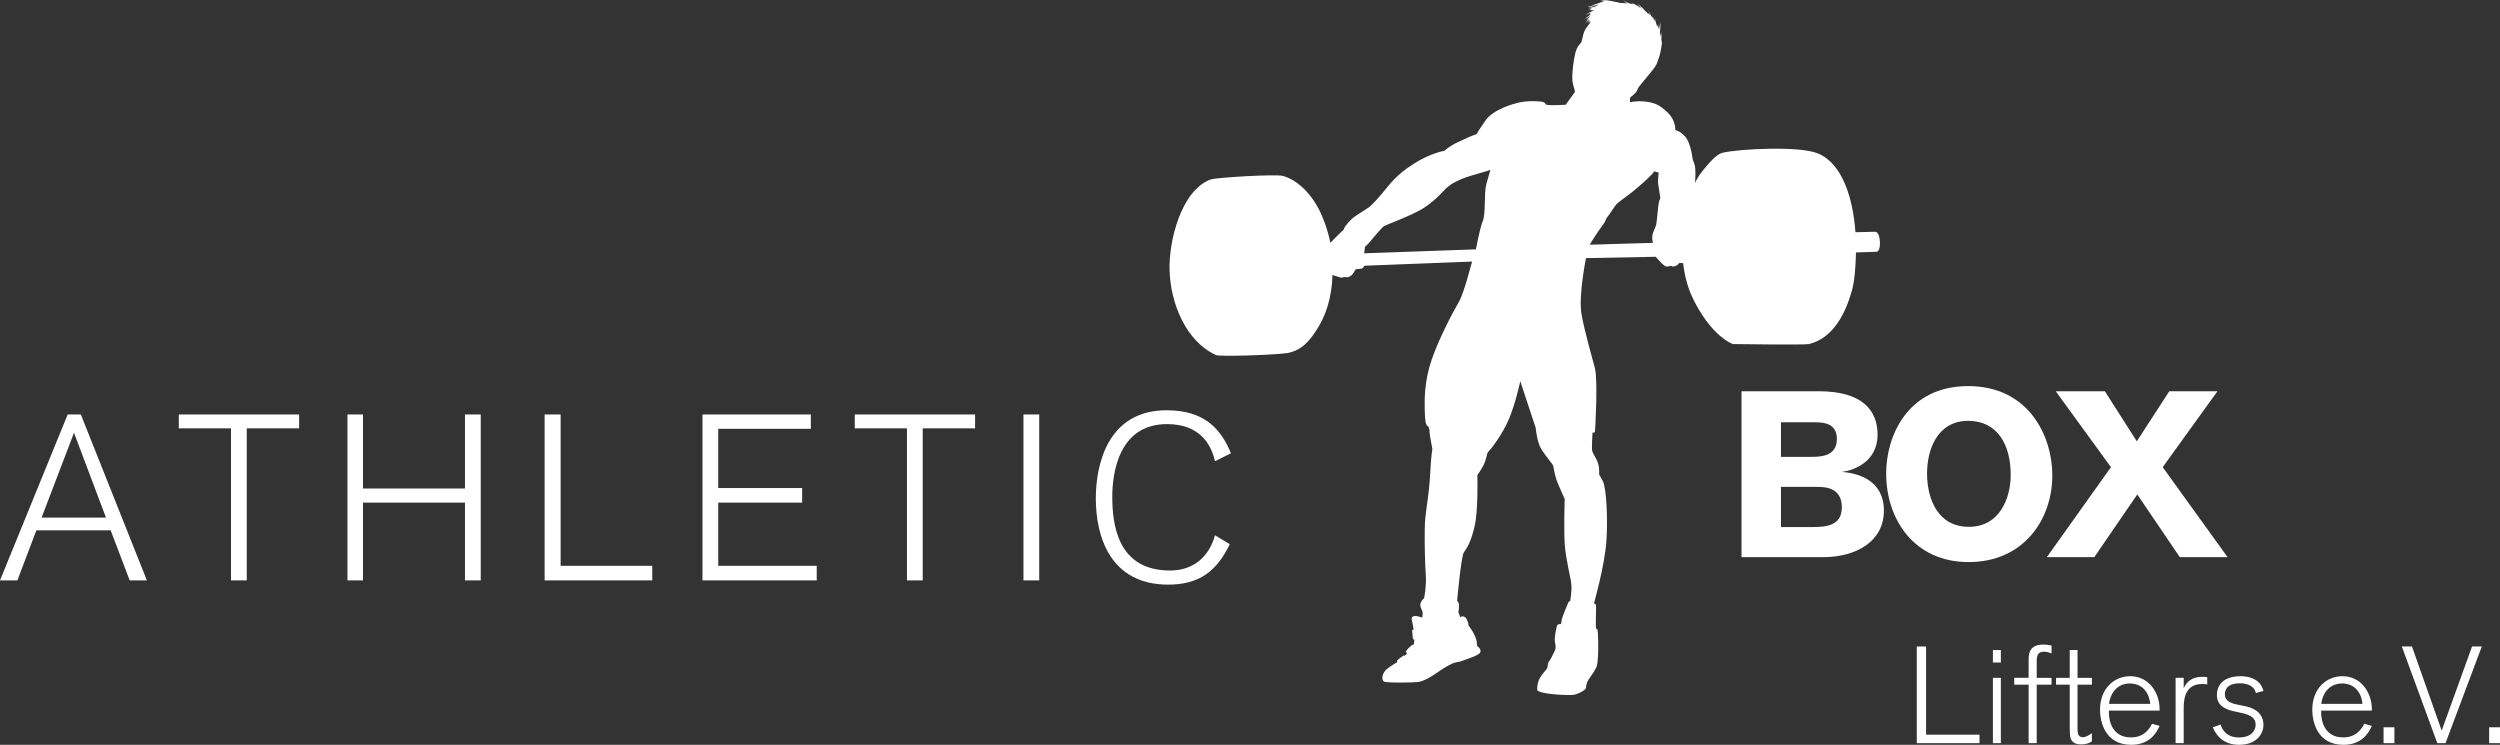 <?xml version="1.0" encoding="UTF-8"?>
<svg xmlns="http://www.w3.org/2000/svg" id="Ebene_2" data-name="Ebene 2" viewBox="0 0 636.17 189.53">
  <rect x="0" y="0" width="636.17" height="189.53" fill="#333333" stroke="none"/>
  <defs>
    <style>
      .cls-1 {
        fill-rule: evenodd;
      }

      .cls-1, .cls-2 {
        fill: #fff;
      }
    </style>
  </defs>
  <g id="Ebene_1-2" data-name="Ebene 1">
    <g>
      <path class="cls-1" d="M385.94,23.94s-.01.01-.01.01h.01Z"></path>
      <path class="cls-2" d="M478.37,61.45c-.06-1.18-.4-2.47-1.24-2.47-.09,0-2.42.05-4.98.11-.61-8.56-3.28-17.44-9.52-20.04-4.72-1.97-20.13-1.17-24.3-.18-1.57.37-3.43,2.59-5.01,4.52-1.59,1.93-2.11,3.51-2.02,3.21.08-.31.31-3.77-.14-4.91-.44-1.15-.44-1.18-.44-1.18,0,0-.44-4.21-1.94-5.8-1.49-1.57-2.46-1.57-2.46-1.57,0,0,.18-2.38-1.85-4.39-2.02-2.02-3.43-2.64-5.8-2.9-2.38-.27-3.87.18-3.87.18,0,0-.06-1.02,0-1.17.07-.15,1.47-1.05,1.78-1.83.31-.79.47-.97.7-1.23.21-.26,2.02-2.46,3.17-3.86s1.15-1.76,1.67-3.21c.53-1.44.79-3.77.79-3.77,0,0-.03-.29-.15-.88v-.03c0-.3.02-.63.05-.99.04-.35.08-.76.18-1.18-.05.15-.12.36-.17.65l.04-.19c-.07.21-.16.59-.21,1.08-.02-.05-.03-.08-.03-.13-.01-.03-.01-.06-.03-.08.03-.31.07-.65.14-.99-.06.18-.12.45-.18.81-.05-.17-.08-.32-.13-.47v-.17s-.01.08-.01.13c0-.01-.02-.04-.02-.05.02-.25.04-.53.07-.86.03-.27.06-.55.06-.9.01-.33,0-.73-.1-1.18.02.17.04.41.03.68,0-.06,0-.12-.01-.19-.02.17-.03.41-.06.68-.04.27-.08.59-.16.94v-.12c.04-.43.11-.93.06-1.57-.02.27-.04.73-.12,1.28-.03-.08-.04-.16-.06-.23,0-.25-.02-.53-.08-.82.02.16.03.38.03.67-.12-.34-.28-.58-.38-.7.05.07.08.13.11.2-.01.06-.03.13-.05.21-.05-.09-.09-.17-.14-.22.05.08.09.18.13.27,0,.03,0,.05-.01.07v-.05s0,.03-.02.04c-.02-.05-.05-.11-.07-.16-.05-.16-.11-.32-.17-.49l-.03-.08c-.08-.44-.17-.94-.3-1.54.01.16.04.38.08.64l-.04-.18c.01.18.04.45.06.78-.05-.09-.08-.19-.13-.3-.03-.17-.06-.35-.09-.54,0,.1.01.23.02.39-.19-.43-.41-.92-.69-1.49.06.16.15.37.25.65l-.08-.18c.06.2.17.52.31.89-.06-.12-.13-.25-.2-.39l-.08-.17s-.04-.02-.05-.05c-.05-.1-.09-.21-.15-.32.03.07.06.17.1.28l-.11-.11c-.08-.18-.17-.35-.28-.56-.17-.33-.35-.72-.62-1.14.08.16.19.39.32.66l-.09-.18c.08.21.21.54.37.93-.05-.05-.1-.09-.15-.14-.12-.25-.26-.52-.42-.82.07.17.17.41.29.69-.13-.16-.28-.31-.44-.49.06.08.15.19.24.32-.05-.05-.11-.09-.17-.14-.19-.17-.4-.35-.61-.54,0-.02-.01-.03-.01-.03h0s0,.01,0,0c-.43-.46-1.03-1.11-2.14-2.14.08.11.22.26.39.43l-.12-.12c.17.23.54.64.94,1.14l-.1-.06c-.27-.3-.59-.63-1-1.03.14.19.43.52.75.9-.07-.04-.13-.06-.19-.08-.18-.15-.39-.3-.61-.47.05.05.1.11.19.17-.15-.11-.32-.22-.5-.31l-.18-.11s-.06-.01-.1-.02c-.32-.21-.68-.44-1.12-.68.18.12.43.28.71.48l-.2-.13c.1.07.22.17.35.27h-.03c-.2-.14-.43-.29-.71-.44l.43.32-.12-.08c.05.05.11.1.18.16-.03,0-.05-.01-.07-.01-.07-.05-.16-.09-.24-.15.05.04.12.08.18.14-.06-.02-.12-.03-.18-.04-.16-.03-.33-.06-.51-.08-.18-.11-.35-.19-.46-.22-.41-.2-.87-.44-1.37-.71.13.11.34.24.62.4l-.18-.11c.18.13.49.32.87.56,0,0,0,.01.01.01-.06-.01-.12-.01-.19-.03-.28-.14-.56-.3-.88-.46.16.11.4.28.7.45-.15-.01-.32-.02-.5-.04l-.14-.06s.07.04.1.06c-.04,0-.07,0-.09-.01-.28-.01-.58-.03-.91-.01-.57-.14-1.11-.31-1.69-.37-.39-.1-.83-.18-1.33-.25-.11-.02-.22-.03-.32-.05h-.02c-.34-.03-.71-.07-1.11-.07-.17-.03-.34-.03-.55-.03.06.01.13.01.21.03h-.05.09c.08.01.19.02.29.05l-.16-.03c.16.04.37.1.63.18t-.03.01h-.09c-.15-.03-.3-.04-.45-.06-.18-.02-.39-.06-.55-.11.09.05.24.09.44.14h-.01s.06.01.09.03l-.12-.03c.12.05.29.08.49.13-.05.03-.09.05-.16.08-.14-.02-.3-.05-.45-.08.09.04.24.07.4.12-.03.01-.05.03-.07.04h-.04.01s-.08.05-.12.07c-.23-.03-.47-.05-.72-.08.14.04.35.08.61.12h-.02l-.06-.02s.02.02.05.02c-.09.02-.19.03-.29.06-.41.11-.84.25-1.31.43-.18.04-.36.09-.55.14.11-.03.25-.05.41-.07-.34.14-.7.3-1.08.48-.31-.07-.65-.18-.98-.31.14.08.37.19.67.3l-.2-.07c.09.05.21.1.37.16-.06.03-.11.05-.16.07-.12-.04-.24-.07-.37-.12.08.05.19.09.32.15-.04.01-.07.03-.11.05.04-.02.07-.03.12-.05.2.07.44.15.74.22-.06.04-.11.07-.16.09-.25-.03-.53-.07-.8-.13.17.05.43.12.76.17-.03.02-.04.03-.05.04l-.94.09c.31,0,.6-.01.86-.02-.06.05-.08.09-.08.12-.21.02-.41.05-.54.06.15,0,.29-.01.42-.02h-.04.17s.07.05.14.06c-.21.03-.41.05-.54.07h.22s-.79.05-.79.05c.6,0,1.13-.04,1.59-.07-.13.03-.25.04-.38.06.1,0,.26-.02.43-.03-.07.07-.13.13-.19.18.07-.06.14-.13.21-.19.07-.01.16-.03.25-.03-.04.03-.08.06-.16.1-.12.07-.22.14-.32.21-.19.08-.38.18-.59.29-.42.2-.88.44-1.38.75l.79-.38-.21.1c.23-.09.57-.23,1.01-.42-.06.06-.11.12-.16.17-.29.13-.57.29-.9.45.19-.08.46-.2.8-.34-.02.02-.03.05-.03.05,0,0,.15-.01.31-.01-.24.13-.48.29-.73.45.18-.11.47-.27.81-.45h.02c-.12.1-.24.21-.34.31-.18.14-.38.28-.59.45-.25.19-.53.41-.83.7.12-.09.3-.22.51-.37l-.13.11c.14-.08.35-.22.62-.38t-.03.02s.03-.02.03-.04c.14-.09.31-.19.49-.3-.05.06-.1.11-.13.16-.28.19-.6.42-.95.7.22-.13.58-.38,1.02-.65-.04.06-.08.12-.1.18h-.02s-.08.08-.12.12l-.21.17c-.21.17-.46.37-.73.63.11-.08.27-.2.44-.33l-.12.09.48-.3.05-.02s-.09.09-.13.15c-.05.05-.09.11-.15.17-.06.05-.12.1-.19.16.04-.02.08-.05.13-.08-.24.29-.46.63-.66,1.07.1-.19.26-.46.49-.75-.05.06-.1.13-.15.2.14-.16.31-.38.56-.62-.02.07-.05.14-.06.2.04-.08.07-.17.12-.25.03-.04.07-.07.1-.11.04-.03.08-.05.12-.07-.02.05-.04.08-.05.12l-.03.03c-.08.08-.17.18-.23.27,0,0-.02.02-.03.02,0,0,.01,0,.01-.02-.16.19-.31.4-.45.64.12-.17.3-.39.54-.64l.11-.09s.01-.01.02-.01c0,.01-.01.04-.01.05.01-.01.01-.04.03-.05.05-.03.09-.05.14-.07l-.06.04s.04-.01.05-.03c-.01.03-.03.05-.03.07l.04-.08s-.02.06-.04.08h0s0,.03-.01.03c-.04.02-.07.05-.11.07.04-.01.07-.02.11-.05v.02c-.06.08-.13.17-.19.26-.11.12-.25.24-.38.36.08-.06.18-.14.3-.23-.03.07-.08.13-.12.2.04-.06.1-.14.16-.22.04-.04.08-.06.12-.11l-.12.11s.1-.07.16-.11c-.01.04-.01.06-.01.09.01-.04.02-.07.04-.1.01-.02.04-.03.05-.04-.03.08-.06.16-.07.22-.04.04-.07.06-.11.1.03-.03.06-.05.1-.07-.05.18-.07.32-.08.44.04-.17.08-.32.14-.48.06-.04.12-.08.19-.15-.06.19-.11.35-.12.46.05-.17.11-.34.17-.49v-.02s0,.04,0,.06c.01-.03.01-.05.03-.06-.05.16-.07.28-.08.37.04-.14.08-.29.14-.41.01-.01.03-.01.04-.02-.06.16-.11.29-.13.39l-.05.06s.01-.01.02-.03c-.39.53-1.12,1.41-1.43,2.09-.44.94-.57,2.43-.83,2.88-.27.44-.66.62-1.15,1.67-.47,1.05-.88,3.6-1.05,5.74-.18,2.15,0,2.94.26,3.77.27.83.4,1.31.27,1.54-.14.22-2.28,3.16-2.28,3.16,0,0-4.58.27-5.01-.08-.44-.34.26-.88-3.95-.83s-9.66,2.41-11.3,4.7c-1.15,1.61-2.15,3.17-2.45,3.73-.49.03-2.98,1.15-4.8,2.02-2.2,1.05-3.3,2.15-3.3,2.15,0,0-3.56.57-7.95,3.38-4.39,2.82-5.89,5.01-8,7.55s-3.25,3.42-3.25,3.42c0,0-1.59,1.1-3.11,2.02-1.54.92-3.03,2.8-3.25,3.38-.21.57-.05.27-.62.79-.57.53-2.9,2.9-2.9,2.9,0,0-1.05-5.96-4.08-10.53-3.04-4.57-6.24-6.01-8-6.5-1.76-.49-17.01.39-18.42.92-7.45,2.79-10.64,15.65-10.41,23.09.23,8.27,4.08,18.06,11.82,21.58,1.05.48,16.79-.08,18.71-.62,1.94-.52,4.58-1.49,7.82-7.37,3.25-5.88,3.08-12.38,3.08-12.38,0,0,1.44.44,2.02.62.57.18.89-.13.89-.13,0,0,.83.21,1.41-.05.57-.27,1.01-.83,1.23-1.28.21-.44.53-.66.53-.66,0,0,1.59,0,1.72-.35.13-.34.47-.52.47-.52l27.3-1.05c-.21.4-1.96,7.86-3.45,10.4-1.49,2.55-5.02,9.22-6.85,14.57-1.85,5.36-1.85,10.19-1.76,12.91.08,2.72.21,3.43.66,3.95.02.03.11-.01.13,0,.4.53.44,1.16.44,1.66s.71,4.21.71,4.21c0,0-.35,1.93-.53,5.8-.18,3.86-.63,6.58-.71,7.46-.08.89-.62,3.43-.7,6.93s.08,9.48.27,12.12c.18,2.64-.44,5.7-.44,5.7,0,0-.53.27-.89,1.18-.34.92.53,1.84.53,2.54s-.13,1.18-.13,1.18c0,0-1.76-.74-2.41-.26-.57.41-.08.94.25,3.33-.24.04-.39.06-.39.06,0,0,.12,1.85.17,2.09.05.24.24.36.24.36h.16c-.02.53-.08.94-.2,1.3-.2,0-.37.05-.49.14-.5.43-1.54,1.4-1.47,1.66.03.08.13.25.3.44-.19.18-.39.38-.6.6-.11-.1-.18-.15-.2-.14-.15.06-1.79,1.27-1.79,1.41,0,.05.06.17.14.3-1.1.66-2.7,1.6-3.23,2.36-.79,1.15-.71,2.02-.31,2.54s8.22.31,8.88.18c3.11-.63,5.19-3.14,8.66-4.71.76-.35,1.66-.37,2.21-.57,3.12-1.15,4.79-1.63,4.92-2.46s-.79-1.23-.89-1.58c-.08-.35.21-1.36-1.18-3.64-.36-.58-.67-1.03-.94-1.37-.06-.44-.14-.86-.31-1.22-.35-.78-.45-.96-1.08-1.13-.28-.07-.54.04-.78.18-.07-.31-.23-.75-.23-.75l-.21-.44s.31-1.76.08-2.33c-.21-.57-.4-.7-.4-.7,0,0,1.02-11.32,1.72-12.28.7-.97,1.76-2.46,2.72-6.59.97-4.13.71-13.08.71-13.08,0,0,1.49-1.93,2.02-3.6.53-1.67.35-1.67.62-2.11.27-.44.89-1.05.89-1.05,0,0,2.9-3.6,4.57-7.64,1.67-4.04,2.82-9.48,2.82-9.48,0,0,2.51,7.55,3.04,9.22.53,1.67.88,2.64.88,2.64,0,0,.31,3.6,1.41,5.4,1.1,1.8,2.98,3.95,3.03,4.21.05.26.44,2.51.92,3.82.49,1.31,2.02,4.7,2.02,4.7,0,0-.25,7.92.02,11.6.26,3.69,1.49,8.34,1.67,10.01.18,1.67-.27,4.31-.27,4.31,0,0-.4.13-.53.49-.13.34-1.57,3.64-1.67,4.47-.08.83-.21.96-.21.96,0,0-.84-.18-1.02.57s-.66,2.9-.48,3.9c.18,1.02.35,1.59-.08,2.41-.44.83-.79,1.62-.92,1.88-.13.27-.57.7-.7,1.15-.14.44-.14,1.02-.27,1.31-.13.31-1.36,1.54-1.89,2.54-.53,1.02-.62,2.11-.62,2.11l-.03.79c-.04,1.19,8.29,1.56,9.42,1.3,1.67-.4,3.01-1.35,3.01-1.82s.21-1.35.61-1.97c.39-.62,1.41-1.89,2.02-3.21.63-1.31.49-7.51.4-8.47-.08-.97-.08-1.28-.4-1.28s.05-5.93-.13-6.19c-.18-.26-.49-.26-.49-.26,0,0,2.72-9.52,3.17-15.84.44-6.32-.08-13.79-.89-15.28-.79-1.49-.97-1.75-.97-1.75,0,0,.27-2.11-.7-3.86-.97-1.76-.89-1.67-1.05-2.11-.18-.44.08-4.65.08-4.65,0,0,.57.05.62-.21.05-.26.79-13.08,0-16.15-.79-3.08-2.64-9.3-3.43-13.87-.79-4.57,1.15-14.18,1.15-14.18l17.74-.34s1.67,1.93,2.33,2.32c.66.4,1.58-.08,1.58-.08,0,0-.05.31.75.21.79-.08,1.36-.88,1.36-.88l.97.05s.35,4.18,2.02,7.99c2.01,4.58,5.85,10.48,10.59,12.6,0,0,18.37.26,19.42,0,6.21-1.55,9.29-7.84,10.91-13.61.68-2.43.94-5.89,1.03-9.7l5.2-.17c.82-.03.94-1.64.9-2.58ZM378.22,46.9c-.63,2.2-.09,7.38-.89,9.31-.79,1.93-1.76,7.24-1.76,7.24l-28.44,1.01.22-1.67s.08-.08.66-.61,3.43-4.21,4.21-4.65c.79-.44,4.74-1.8,8.71-3.82,3.95-2.02,6.85-5.7,7.08-5.83.22-.13,1.36-1.09,1.58-1.18s1.72-.97,3.34-1.54,5.31-1.54,6.33-1.93c0-.01-.44,1.48-1.05,3.67ZM420.15,4.94s-.07-.08-.09-.13l.12.14s-.02-.01-.03-.01ZM404.59,5.13s-.01.01,0,0t0,0s-.01.01,0,0ZM406.74,1.23s-.07.01-.1.01c.06-.02.11-.04.18-.06-.04.01-.06.04-.07.05ZM406.65,1.28c-.06.04-.12.07-.17.11-.29.12-.59.27-.9.43-.13-.02-.28-.04-.42-.07.14-.05.31-.11.5-.18.22-.08.49-.18.78-.28.07,0,.13-.01.2-.01ZM404.51,5.22s.03-.02.03-.04c.01,0,.03-.01.03-.01-.02.03-.03.04-.03.06-.03.02-.04.03-.05.04.01-.01.01-.04.02-.05ZM404.87,5.39v.03s-.04.12-.1.22c.03-.08.07-.17.1-.25ZM422.11,7.43v.06s0,.06,0,.06v-.12ZM421.8,6.32c.14.26.22.54.27.78v.25c-.08-.31-.18-.56-.28-.76,0-.08,0-.18.01-.27ZM421.79,6.68c.08.2.15.42.18.61-.02-.04-.03-.04,0,.02.02.07,0,.05-.05-.03,0-.03-.01-.04-.01-.06.01.02.03.05.04.08-.01-.04-.03-.06-.04-.1,0-.02-.01-.06-.01-.08v-.17c-.04-.06-.07-.13-.11-.2v-.07ZM419.3,3.64l-.12-.07h-.01c-.04-.07-.07-.12-.11-.18.07.08.16.17.24.26ZM417.68,2.24l.04.03-.08-.07.05.04ZM414.36,1.08s0,.03,0,.04c-.06-.01-.12-.01-.18-.02l-.22-.08c.14.02.27.05.4.07ZM413.82.99c.06.03.13.06.19.09-.05-.01-.1-.01-.15-.02-.2-.06-.46-.12-.79-.17-.07-.01-.14-.03-.2-.03.27.03.58.06.94.12ZM408.56.12c-.07,0-.15-.01-.22-.01h-.01s-.04-.02-.06-.02c.09,0,.19.02.29.03ZM408.45.12c.08.01.19.03.29.05h-.05c-.07-.01-.16-.04-.24-.05ZM407.23.93s-.04.02-.05.04c-.06,0-.12.01-.17.01.07-.03.14-.04.21-.05ZM405.25,1.52l-.26.11c.23-.07.56-.2.97-.35.16-.05.32-.1.5-.17.08-.01.18-.01.28-.03-.19.06-.38.14-.57.2-.05.02-.08.02-.13.03.02,0,.06,0,.09-.01-.31.12-.65.26-1,.42-.1-.03-.19-.04-.28-.06.12-.02.25-.08.4-.14ZM404.69,1.74c.07.03.16.05.25.08-.01,0-.03.02-.04.03.01,0,.04-.01.05-.01.13.04.27.07.42.1-.03.03-.07.04-.1.06-.24-.05-.49-.11-.74-.19.05-.02.1-.05.17-.07ZM405.26,1.99s.07-.04.1-.05h.03s-.07.04-.09.06c-.02-.01-.03-.01-.04-.01ZM404.61,4.14c.06-.06.12-.11.17-.17.02-.03.06-.04.09-.06l-.07.08c-.06.06-.11.11-.19.15ZM404.53,4.81s.08-.05.12-.07c-.06.05-.11.11-.17.17.01-.02.02-.06.05-.09ZM404.41,5.34s0,.03-.01.03c-.02.01-.04.02-.05.05.02-.02.03-.04.06-.07ZM404.46,5.31s.02-.02.03-.05c.01,0,.02-.01.05-.03-.03.04-.05.06-.07.07ZM404.53,5.39s.04-.02.06-.05c-.02.07-.03.13-.05.18-.04.03-.07.06-.1.1.02-.06.06-.15.09-.23ZM404.54,5.52c.03-.07.05-.14.08-.2.03-.02.06-.05.08-.07-.02.07-.06.13-.08.19-.02.04-.05.06-.08.08ZM404.81,5.3s.01-.03.02-.05v.02s-.01.02-.02.03ZM404.66,5.77s.02-.02.02-.05c0,.02,0,.03-.02.05ZM422.43,50.69c-.26.08-.49,1.93-.57,2.9-.08.97-.35,3.21-.4,3.56-.05.34-.53,1.18-.88,2.32-.35,1.15.05,2.33.05,2.33l-16.06.47s.07-.18.18-.39c.11-.21,2.22-3.49,2.97-4.44.74-.94.84-1.39.84-1.39,0,0,.07-.39.63-1.05.57-.66,1.58-2.41,2.15-3.03s1.97-1.49,4.13-3.21c2.15-1.72,5.15-4.47,5.49-5.18l1.13.37s-.14.83-.18,2.02c-.05,1.2.79,4.63.53,4.71Z"></path>
      <path class="cls-2" d="M503.72,189.11v-2.16h-13.59v-22.44h-2.37v24.6h15.96Z"></path>
      <path class="cls-2" d="M509.15,168.59v-3.17h-2.02v3.17h2.02ZM509.15,189.11v-16.62h-2.02v16.62h2.02Z"></path>
      <path class="cls-2" d="M522.05,174.23v-1.74h-3.77v-4.36c0-1.18.28-2.3,1.78-2.3.98,0,1.6.31,1.99.45v-2.02c-.77-.14-1.33-.24-2.13-.24-3.52,0-3.7,2.37-3.7,3.86v4.6h-3.66v1.74h3.66v14.88h2.06v-14.88h3.77Z"></path>
      <path class="cls-2" d="M528.67,174.23h3.66v-1.74h-3.66v-7.08h-1.99v7.08h-3.48v1.74h3.48v10.98c0,.91.04,2.13.24,2.72.53,1.46,2.06,1.49,2.65,1.49,1.43,0,2.3-.42,2.75-.77v-2.09c-.63.45-1.46,1.04-2.3,1.04-1.22,0-1.36-1.08-1.36-2.02v-11.36Z"></path>
      <path class="cls-2" d="M536.65,180.82h12.9v-.32c0-4.32-2.79-8.43-7.49-8.43-3.86,0-7.67,2.9-7.67,8.57,0,2.9,1.19,8.89,7.95,8.89,4.7,0,6.45-3.1,7.21-4.81l-1.92-.56c-1.6,3.17-3.91,3.48-5.4,3.48-4.53,0-5.58-3.87-5.58-6.34v-.48ZM536.68,179.11c.24-2.33,1.81-5.19,5.33-5.19,1.81,0,4.67.91,5.16,5.19h-10.49Z"></path>
      <path class="cls-2" d="M553.62,172.49v16.62h2.06v-9.09c0-3.35,1.11-5.96,4.67-5.96.49,0,.91.03,1.32.1v-1.85c-.59-.07-1.15-.07-1.43-.07-2.06,0-3.69.94-4.56,2.89v-2.65h-2.06Z"></path>
      <path class="cls-2" d="M563.09,185.07c1.78,4.25,5.3,4.46,6.69,4.46,4.67,0,6.2-3.06,6.2-4.98,0-2.58-1.67-4.26-4.6-4.84l-1.74-.35c-1.43-.28-3.48-.73-3.48-2.69,0-1.01.45-2.79,3.83-2.79,1.67,0,3.66.56,4.04,2.47l1.95-.52c-.14-.56-.52-1.78-1.81-2.68-1.53-1.08-3.59-1.08-4.08-1.08-1.46,0-3.38.35-4.53,1.4-1.33,1.18-1.43,2.79-1.43,3.38,0,2.44,1.74,3.59,4.32,4.15l1.95.42c2.75.59,3.59,1.57,3.59,3s-1.05,3.24-4.26,3.24-4.35-2.13-4.63-3.28l-2.03.7Z"></path>
      <path class="cls-2" d="M590.66,180.82h12.9v-.32c0-4.32-2.79-8.43-7.49-8.43-3.86,0-7.67,2.9-7.67,8.57,0,2.9,1.19,8.89,7.95,8.89,4.7,0,6.45-3.1,7.21-4.81l-1.92-.56c-1.6,3.17-3.91,3.48-5.4,3.48-4.53,0-5.58-3.87-5.58-6.34v-.48ZM590.69,179.11c.24-2.33,1.81-5.19,5.33-5.19,1.81,0,4.67.91,5.16,5.19h-10.49Z"></path>
      <path class="cls-2" d="M609.3,189.11v-4.04h-2.76v4.04h2.76Z"></path>
      <path class="cls-2" d="M631.53,164.51h-2.47l-7.73,21.4-7.56-21.4h-2.58l9.03,24.6h2.09l9.23-24.6Z"></path>
      <path class="cls-2" d="M636.17,189.11v-4.04h-2.76v4.04h2.76Z"></path>
      <path class="cls-2" d="M37.38,147.69l-16.81-42.22h-3.35L0,147.69h4.42l4.84-12.74h18.9l4.84,12.74h4.37ZM26.97,131.72H10.58l8.25-21.59,8.14,21.59Z"></path>
      <path class="cls-2" d="M76.12,109v-3.53h-30.62v3.53h13.28v38.69h4.01v-38.69h13.34Z"></path>
      <path class="cls-2" d="M122.33,147.69v-42.22h-4.01v18.84h-25.95v-18.84h-3.95v42.22h3.95v-19.79h25.95v19.79h4.01Z"></path>
      <path class="cls-2" d="M165.98,147.69v-3.71h-23.32v-38.51h-4.07v42.22h27.39Z"></path>
      <path class="cls-2" d="M207.83,147.69v-3.71h-25.06v-16.08h21.35v-3.71h-21.35v-15.07h23.56v-3.65h-27.57v42.22h29.06Z"></path>
      <path class="cls-2" d="M248.13,109v-3.53h-30.62v3.53h13.28v38.69h4.01v-38.69h13.34Z"></path>
      <path class="cls-2" d="M264.45,147.69v-42.22h-4.01v42.22h4.01Z"></path>
      <path class="cls-2" d="M313.24,115.34c-2.39-5.68-6.22-10.94-16.39-10.94-14.89,0-18,13.69-18,22.42,0,9.51,3.53,21.95,18.42,21.95,7.83,0,12.32-3.35,15.67-10.29l-3.77-2.27c-1.43,5.32-5.38,8.97-11.42,8.97-13.4,0-14.71-11.72-14.71-18.84,0-5.74,1.55-18.42,13.93-18.42,8.13,0,11.18,4.9,12.2,9.45l4.07-2.03Z"></path>
      <path class="cls-2" d="M443.15,141.78h20.69c8.61,0,15.55-4.07,15.55-11.84s-6.58-9.51-10.64-9.87c2.57-.3,9.03-2.33,9.03-9.45,0-6.16-3.82-11.06-14.95-11.06h-19.67v42.22ZM453.2,116.25v-8.79h8.67c2.04,0,5.56.18,5.56,4.24,0,4.36-4.01,4.55-6.28,4.55h-7.95ZM453.2,134.12v-10.22h9.09c2.15,0,6.4.12,6.4,5.2s-4.72,5.02-8.13,5.02h-7.35Z"></path>
      <path class="cls-2" d="M479.97,120.49c0,11.6,7.06,22.54,20.99,22.54s21.29-10.77,21.29-22.06c0-10.05-6.04-22.72-21.41-22.72s-20.87,12.61-20.87,22.24ZM490.38,120.37c0-5.68,2.45-13.28,10.46-13.28,7.47,0,10.82,6.1,10.82,13.76,0,5.92-2.81,13.21-10.64,13.21s-10.65-6.94-10.65-13.69Z"></path>
      <path class="cls-2" d="M566.85,141.78l-16.51-22.9,13.93-19.32h-12.26l-8.26,12.74-8.13-12.74h-12.5l14.05,19.32-16.32,22.9h12.08l10.94-15.96,10.82,15.96h12.14Z"></path>
    </g>
  </g>
</svg>
